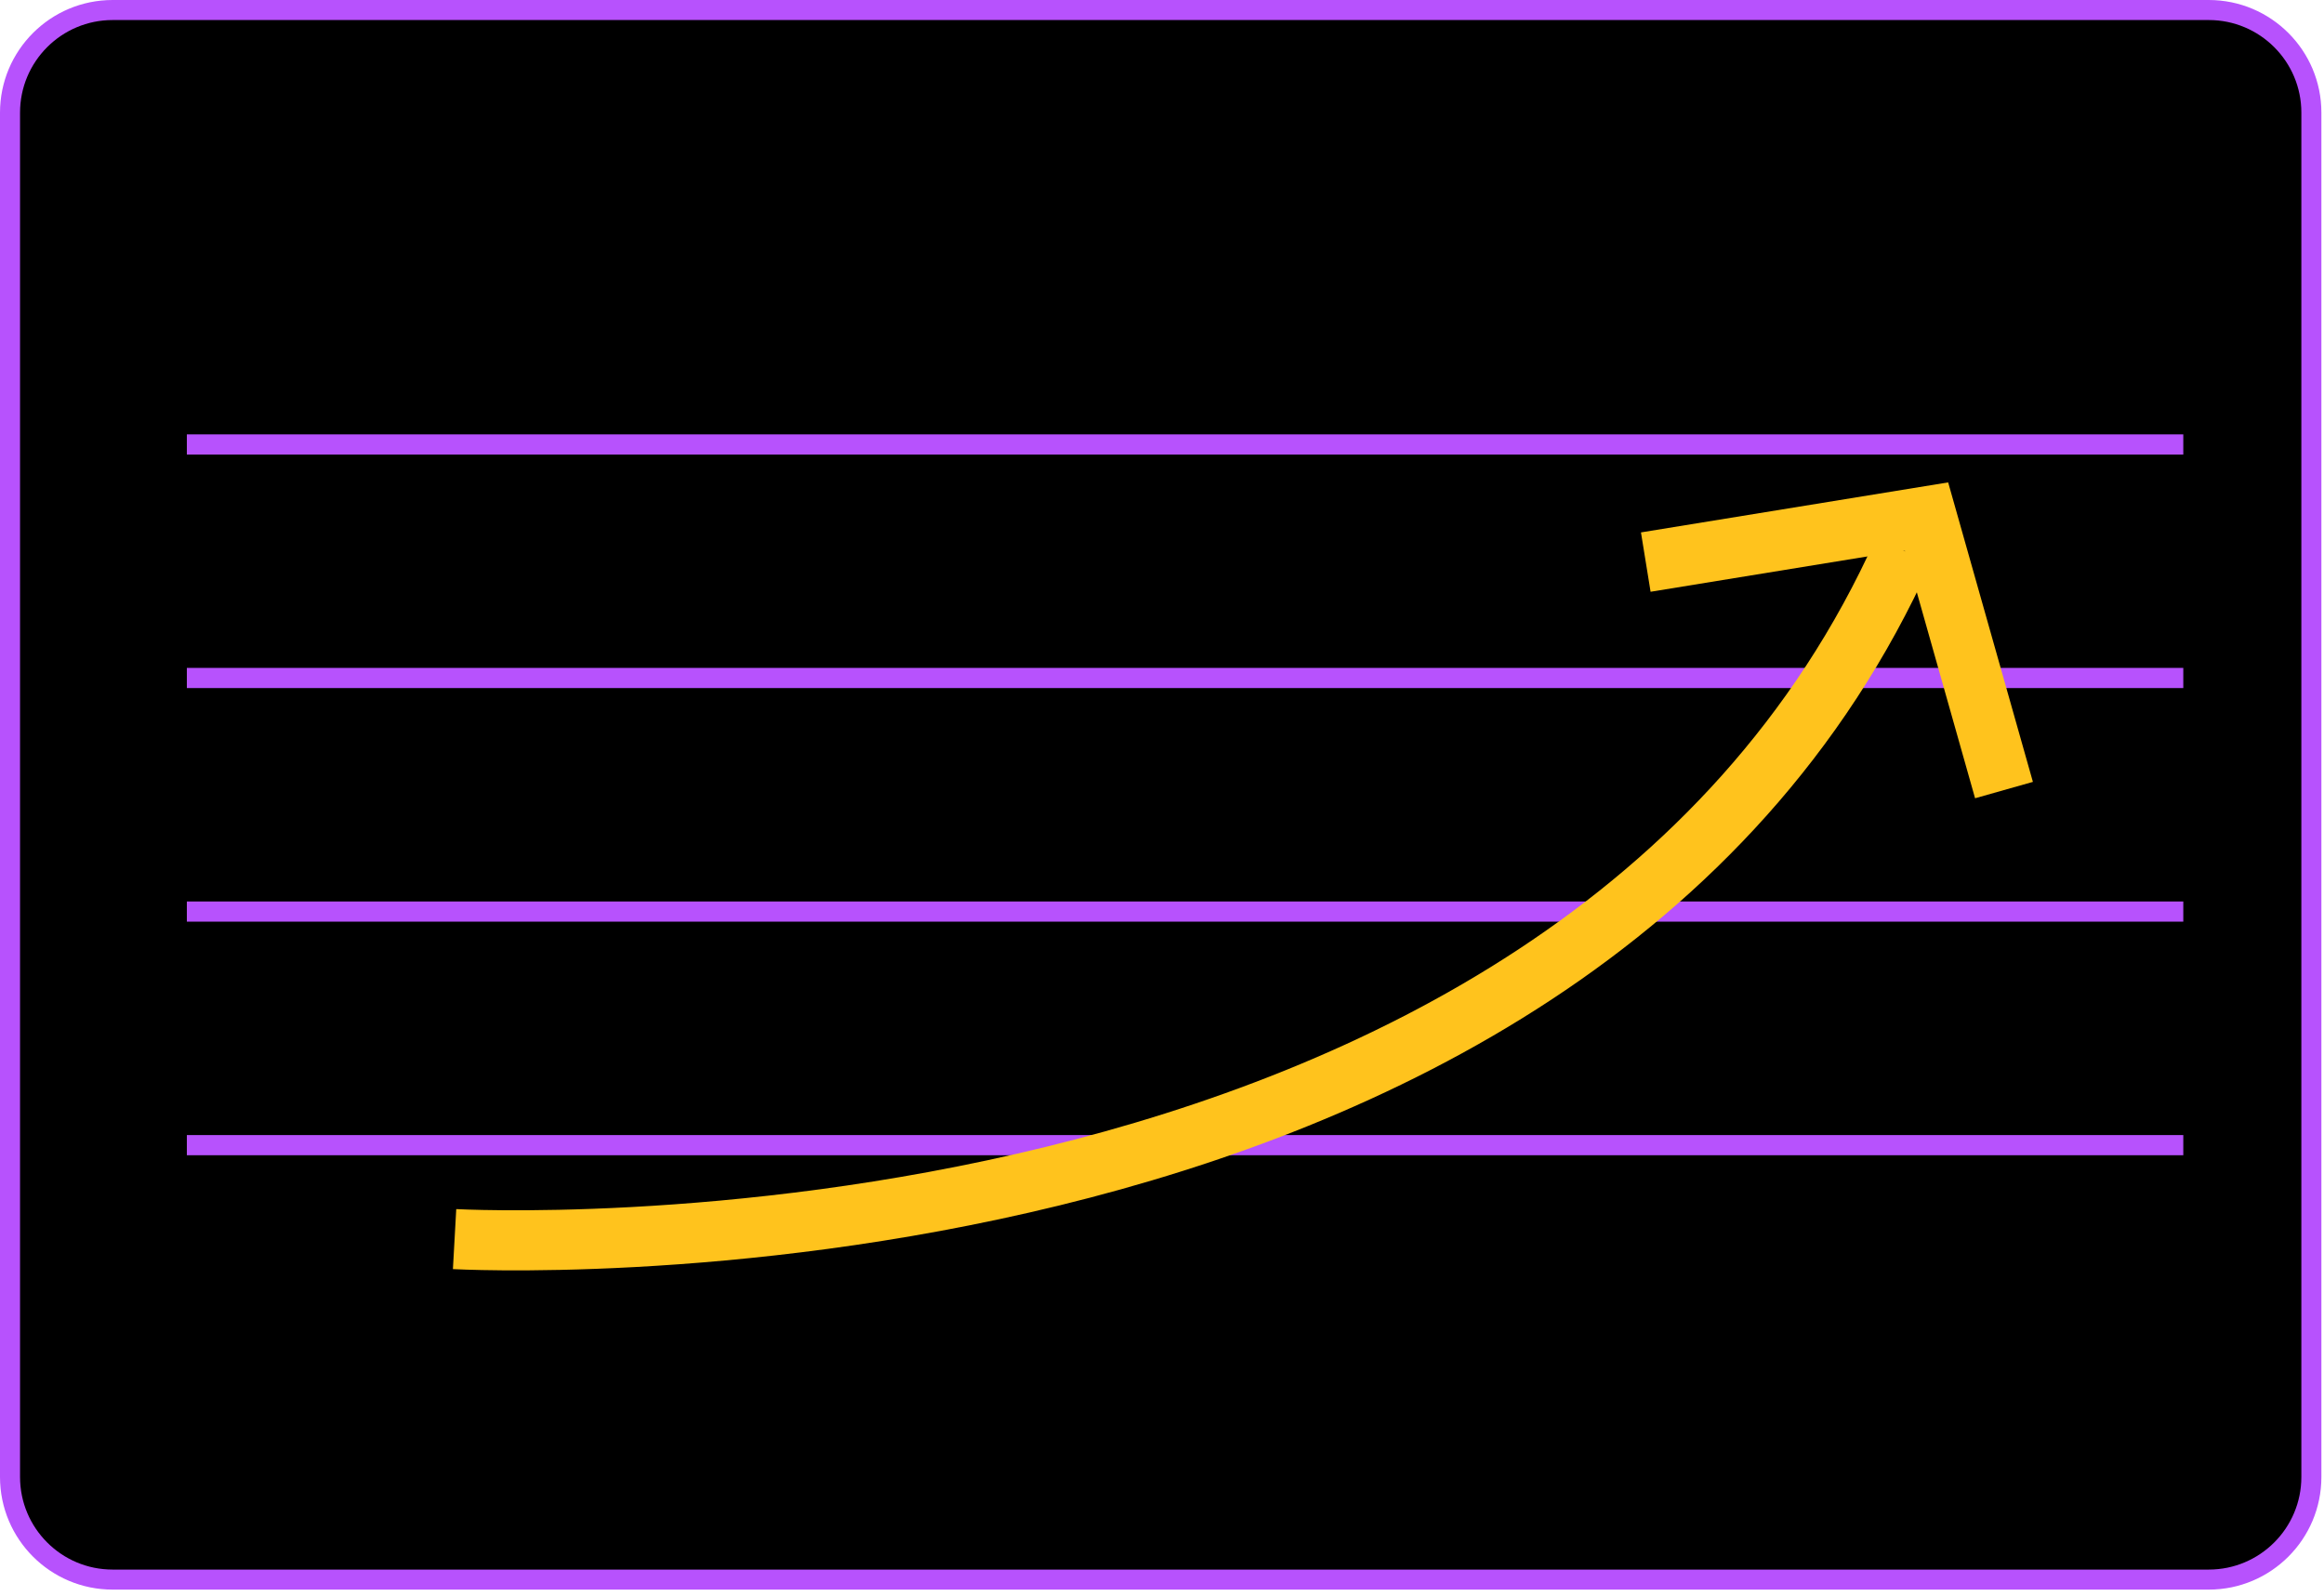 <svg width="348" height="239" viewBox="0 0 348 239" fill="none" xmlns="http://www.w3.org/2000/svg">
<g clip-path="url(#clip0_2544_331)">
<path d="M330.74 1.5H16.87C8.381 1.5 1.5 8.381 1.5 16.87V221.18C1.5 229.669 8.381 236.55 16.87 236.55H330.74C339.229 236.55 346.11 229.669 346.11 221.18V16.87C346.11 8.381 339.229 1.5 330.74 1.5Z" fill="black" stroke="#B752FD" stroke-width="3" stroke-miterlimit="10"/>
<path d="M27.98 66.56H326.93" stroke="#B752FD" stroke-width="3.02" stroke-miterlimit="10"/>
<path d="M27.98 136.51H326.93" stroke="#B752FD" stroke-width="3.02" stroke-miterlimit="10"/>
<path d="M27.98 101.53H326.93" stroke="#B752FD" stroke-width="3.02" stroke-miterlimit="10"/>
<path d="M27.98 171.49H326.93" stroke="#B752FD" stroke-width="3.02" stroke-miterlimit="10"/>
<path d="M42.17 56.48H46.75V43.01H42.89V40.39C45.02 39.99 46.49 39.44 47.84 38.61H50.98V56.48H54.98V59.9H42.17V56.48Z" fill="black"/>
<path d="M68.07 185.56C68.07 185.56 234.53 194.81 285.01 82.42" stroke="#FFC31D" stroke-width="9" stroke-miterlimit="10"/>
<path d="M291.721 72.24L245.721 79.73L247.161 88.62L285.141 82.43L285.171 82.54L285.281 82.52L295.751 119.54L304.411 117.09L291.721 72.24Z" fill="#FFC31D"/>
</g>
<defs>
<clipPath id="clip0_2544_331">
<rect width="347.61" height="238.05" fill="white"/>
</clipPath>
</defs>
</svg>

